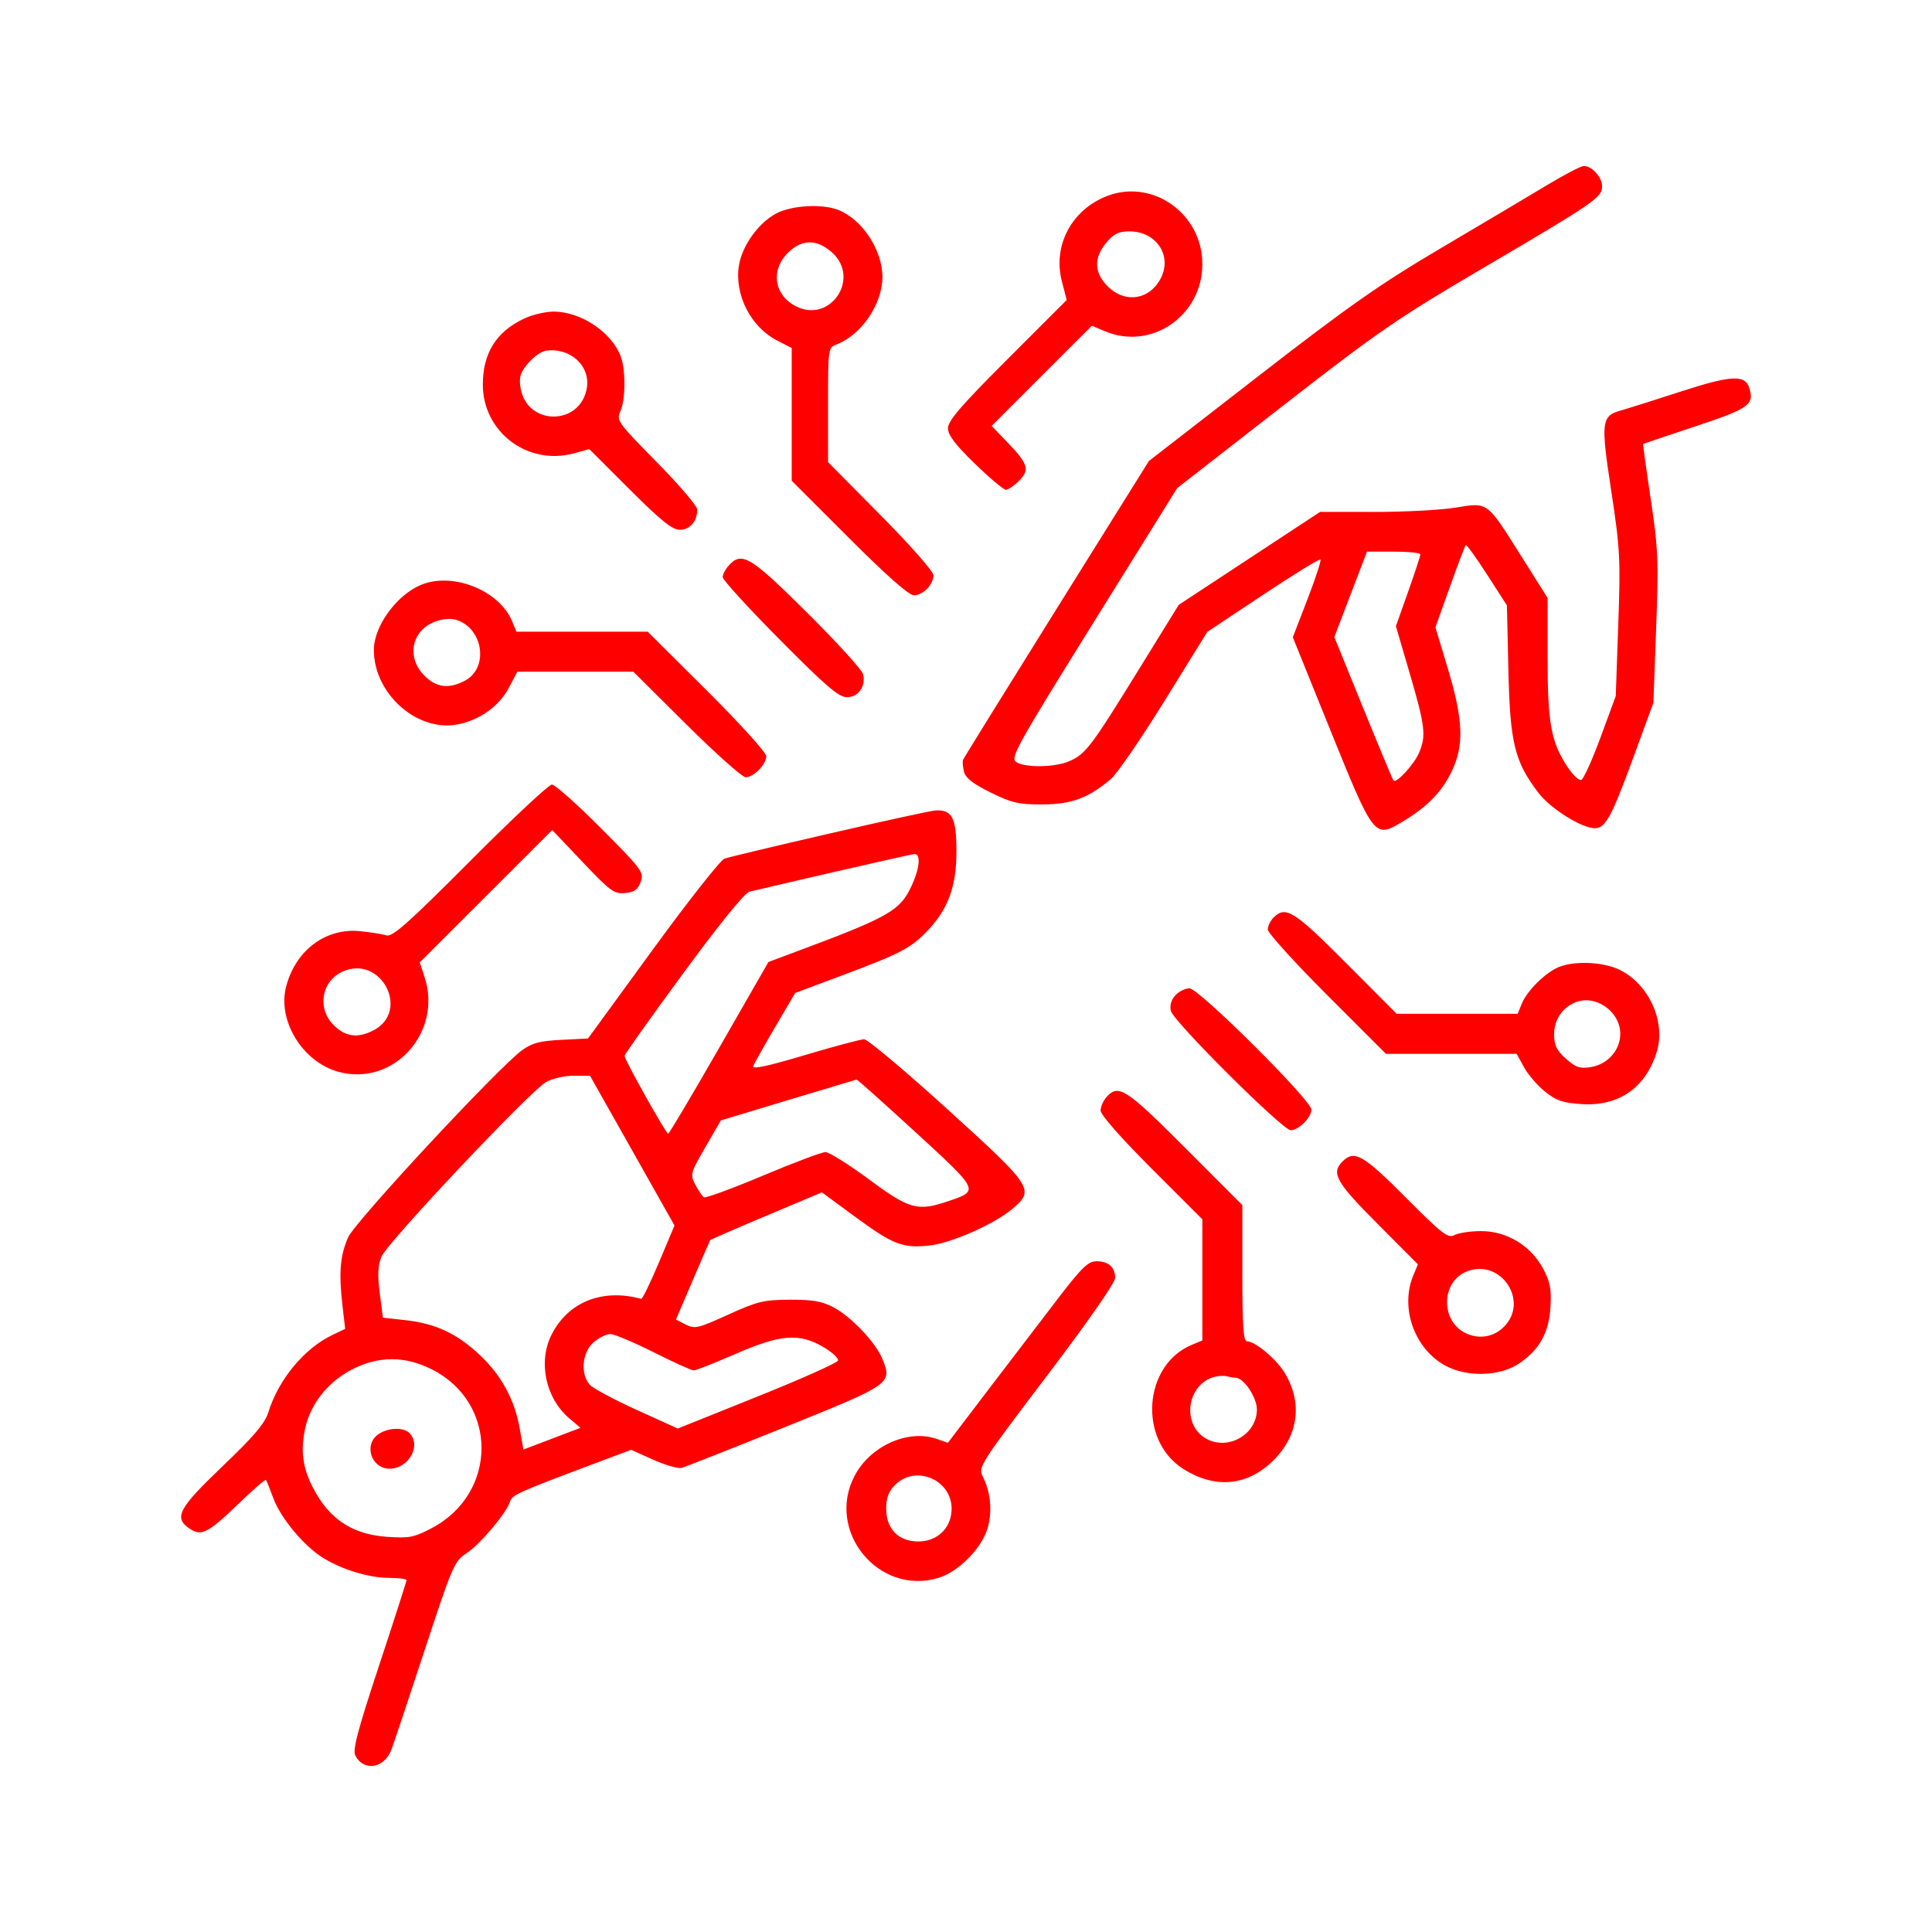 <svg role="img" aria-labelledby="svgTitle6" width="128" height="128" viewBox="0 0 128 128" fill="none" xmlns="http://www.w3.org/2000/svg">
<title id="svgTitle6">Optimise</title>
<path fill-rule="evenodd" clip-rule="evenodd" d="M102.532 12.243C101.406 12.921 98.262 14.788 95.545 16.392C91.439 18.815 89.382 20.256 83.362 24.925L76.118 30.543L70.004 40.334C66.641 45.72 63.852 50.222 63.806 50.339C63.76 50.456 63.787 50.812 63.867 51.129C63.971 51.544 64.468 51.932 65.632 52.505C67.039 53.198 67.492 53.303 69.062 53.296C70.995 53.287 72.097 52.88 73.592 51.62C73.998 51.278 75.602 48.943 77.157 46.432L79.984 41.865L83.677 39.41C85.708 38.06 87.421 37.006 87.484 37.069C87.546 37.131 87.16 38.316 86.625 39.701L85.652 42.219L88.121 48.33C90.984 55.416 91.068 55.527 92.787 54.519C94.481 53.524 95.46 52.552 96.135 51.196C97.015 49.429 96.963 47.748 95.924 44.298L95.1 41.561L96.058 38.882C96.585 37.408 97.058 36.161 97.109 36.11C97.16 36.059 97.794 36.937 98.519 38.062L99.836 40.106L99.935 44.414C100.046 49.241 100.343 50.45 101.929 52.531C102.731 53.582 104.792 54.871 105.671 54.871C106.36 54.871 106.767 54.127 108.172 50.296L109.541 46.565L109.724 41.616C109.89 37.132 109.857 36.328 109.364 33.056C109.065 31.07 108.841 29.43 108.866 29.412C108.891 29.394 110.451 28.869 112.332 28.245C115.881 27.068 116.246 26.807 115.894 25.698C115.612 24.808 114.697 24.857 111.359 25.94C109.616 26.506 107.839 27.067 107.41 27.187C106.09 27.557 106.046 27.913 106.748 32.518C107.333 36.359 107.368 37.018 107.214 41.392L107.047 46.116L106.041 48.85C105.487 50.354 104.911 51.626 104.76 51.676C104.609 51.726 104.201 51.337 103.853 50.811C102.758 49.154 102.532 47.917 102.532 43.589V39.616L100.805 36.876C98.475 33.177 98.613 33.279 96.424 33.633C95.444 33.791 93.027 33.919 91.052 33.917L87.462 33.913L82.778 36.993L78.094 40.074L75.349 44.519C72.264 49.514 71.912 49.975 70.819 50.441C69.851 50.854 67.848 50.871 67.303 50.471C66.933 50.199 67.444 49.285 72.442 41.254L77.992 32.338L84.979 26.897C91.307 21.969 92.561 21.106 98.272 17.752C105.682 13.399 106.143 13.082 106.143 12.341C106.143 11.733 105.459 10.984 104.92 11C104.732 11.006 103.657 11.565 102.532 12.243ZM73.159 13.061C70.922 14.03 69.756 16.342 70.35 18.631L70.672 19.875L66.739 23.808C63.677 26.87 62.806 27.879 62.806 28.366C62.806 28.826 63.275 29.446 64.586 30.72C65.565 31.67 66.491 32.448 66.644 32.448C66.796 32.448 67.186 32.183 67.509 31.859C68.24 31.128 68.125 30.743 66.747 29.308L65.7 28.217L69.019 24.899L72.339 21.582L73.223 21.952C76.292 23.236 79.659 20.907 79.659 17.5C79.659 14.078 76.225 11.733 73.159 13.061ZM51.426 14.143C50.242 14.768 49.146 16.308 48.95 17.622C48.66 19.557 49.753 21.675 51.504 22.57L52.453 23.055V27.453V31.851L56.248 35.645C58.717 38.114 60.218 39.44 60.544 39.44C61.148 39.44 61.843 38.729 61.843 38.113C61.843 37.863 60.315 36.125 58.352 34.144L54.861 30.62V26.826C54.861 23.087 54.869 23.03 55.416 22.822C57.072 22.191 58.462 20.148 58.462 18.343C58.462 16.548 57.101 14.501 55.508 13.898C54.425 13.489 52.439 13.607 51.426 14.143ZM73.301 16.071C72.456 17.076 72.484 18.066 73.381 18.965C74.532 20.118 76.162 19.874 76.903 18.439C77.679 16.937 76.609 15.33 74.833 15.33C74.114 15.33 73.794 15.484 73.301 16.071ZM52.194 16.758C51.043 17.911 51.286 19.543 52.719 20.285C54.999 21.466 57.041 18.441 55.122 16.724C54.115 15.823 53.116 15.834 52.194 16.758ZM34.758 21.091C32.887 21.958 31.989 23.383 31.989 25.481C31.989 28.617 34.951 30.861 38.002 30.039L39.045 29.757L41.72 32.429C43.803 34.508 44.539 35.1 45.045 35.1C45.713 35.1 46.194 34.536 46.194 33.753C46.194 33.525 44.983 32.11 43.504 30.608C40.938 28.004 40.827 27.85 41.097 27.259C41.448 26.485 41.462 24.504 41.122 23.603C40.52 22.007 38.476 20.645 36.684 20.645C36.154 20.645 35.287 20.845 34.758 21.091ZM36.15 23.237C35.857 23.281 35.331 23.657 34.983 24.072C34.47 24.683 34.375 24.99 34.485 25.684C34.89 28.236 38.477 28.236 38.883 25.684C39.115 24.218 37.75 22.995 36.15 23.237ZM89.484 39.376L88.402 42.205L90.316 46.91C91.368 49.498 92.273 51.661 92.326 51.717C92.516 51.918 93.692 50.635 94.016 49.876C94.496 48.747 94.421 48.104 93.401 44.624L92.482 41.489L93.293 39.199C93.74 37.939 94.105 36.827 94.105 36.728C94.105 36.628 93.309 36.547 92.336 36.547H90.567L89.484 39.376ZM48.278 37.47C48.058 37.712 47.879 38.057 47.879 38.236C47.879 38.416 49.581 40.279 51.661 42.377C54.721 45.463 55.57 46.191 56.107 46.191C56.872 46.191 57.381 45.466 57.179 44.662C57.108 44.376 55.438 42.541 53.469 40.585C49.709 36.85 49.144 36.511 48.278 37.47ZM27.931 38.734C26.297 39.389 24.772 41.474 24.77 43.057C24.765 45.943 27.605 48.49 30.282 48.001C31.732 47.736 33.056 46.805 33.693 45.602L34.275 44.503H38.118H41.961L45.479 47.999C47.415 49.922 49.18 51.495 49.402 51.495C49.934 51.495 50.768 50.644 50.768 50.099C50.768 49.862 49 47.909 46.839 45.759L42.91 41.851H38.562H34.214L33.927 41.156C33.088 39.128 30.029 37.892 27.931 38.734ZM28.698 41.233C27.229 41.883 26.949 43.592 28.118 44.763C28.907 45.553 29.718 45.659 30.78 45.109C32.471 44.233 31.981 41.445 30.063 41.026C29.732 40.954 29.117 41.047 28.698 41.233ZM31.144 57.05C27.061 61.148 25.998 62.093 25.609 61.972C25.344 61.89 24.565 61.764 23.878 61.694C21.601 61.458 19.616 62.927 18.965 65.328C18.354 67.586 20.019 70.335 22.402 71.003C26.049 72.026 29.341 68.412 28.125 64.722L27.809 63.76L32.198 59.376L36.587 54.991L38.605 57.118C40.441 59.053 40.694 59.237 41.417 59.167C42.037 59.107 42.264 58.942 42.447 58.42C42.669 57.782 42.539 57.608 39.806 54.863C38.225 53.276 36.767 51.977 36.565 51.977C36.363 51.977 33.924 54.26 31.144 57.05ZM54.981 55.218C51.406 56.042 48.264 56.793 47.999 56.887C47.735 56.98 45.592 59.7 43.237 62.93L38.957 68.803L37.184 68.892C35.767 68.964 35.246 69.103 34.587 69.582C33.009 70.729 23.526 80.932 23.063 81.979C22.536 83.173 22.439 84.323 22.686 86.465L22.867 88.041L22.022 88.445C20.155 89.337 18.457 91.386 17.778 93.568C17.55 94.302 16.824 95.158 14.742 97.145C11.795 99.96 11.48 100.566 12.592 101.295C13.358 101.798 13.8 101.562 15.918 99.517C16.813 98.655 17.579 97.994 17.621 98.049C17.664 98.104 17.886 98.655 18.115 99.274C18.594 100.572 20.123 102.41 21.375 103.195C22.636 103.985 24.446 104.538 25.772 104.538C26.41 104.538 26.933 104.607 26.933 104.69C26.933 104.774 26.115 107.32 25.114 110.348C23.666 114.734 23.348 115.95 23.549 116.328C24.11 117.378 25.451 117.159 25.923 115.94C26.066 115.57 27.056 112.609 28.123 109.36C29.97 103.737 30.103 103.428 30.898 102.914C31.789 102.338 33.547 100.257 33.79 99.49C33.935 99.033 34.229 98.902 39.731 96.835L41.815 96.053L43.276 96.709C44.079 97.07 44.928 97.313 45.164 97.25C45.399 97.187 48.491 95.967 52.035 94.538C59.09 91.695 59.13 91.666 58.447 90.007C58.004 88.93 56.401 87.242 55.233 86.62C54.466 86.212 53.85 86.104 52.333 86.109C50.601 86.116 50.188 86.216 48.24 87.101C46.244 88.009 46.023 88.06 45.428 87.755L44.782 87.424L45.894 84.831C46.505 83.404 47.026 82.204 47.051 82.165C47.077 82.126 48.753 81.397 50.775 80.545L54.453 78.997L56.599 80.575C59.159 82.456 59.787 82.704 61.529 82.524C63.01 82.371 65.856 81.119 67.08 80.083C68.565 78.826 68.442 78.638 62.764 73.483C59.961 70.938 57.48 68.855 57.25 68.855C57.021 68.855 55.246 69.329 53.305 69.909C50.852 70.642 49.816 70.862 49.905 70.631C49.975 70.448 50.628 69.284 51.357 68.043L52.683 65.788L55.758 64.636C59.67 63.171 60.32 62.833 61.41 61.703C62.827 60.231 63.376 58.727 63.367 56.34C63.358 54.168 63.077 53.632 61.978 53.693C61.705 53.707 58.557 54.394 54.981 55.218ZM55.222 57.781C52.441 58.423 49.936 59.007 49.654 59.077C49.337 59.156 47.669 61.211 45.261 64.489C43.126 67.395 41.379 69.855 41.379 69.954C41.379 70.216 44.125 75.117 44.268 75.11C44.334 75.106 45.856 72.545 47.65 69.418L50.912 63.733L52.465 63.154C58.965 60.734 59.642 60.349 60.428 58.618C60.941 57.486 61.011 56.547 60.579 56.585C60.414 56.599 58.003 57.138 55.222 57.781ZM84.371 60.795C84.163 61.004 83.993 61.357 83.993 61.581C83.993 61.805 85.755 63.751 87.908 65.904L91.823 69.819L96.154 69.82L100.485 69.82L100.967 70.704C101.232 71.19 101.858 71.918 102.36 72.32C103.109 72.922 103.543 73.07 104.788 73.149C107.232 73.305 108.996 72.094 109.749 69.741C110.384 67.758 109.295 65.269 107.36 64.28C106.304 63.741 104.429 63.633 103.33 64.047C102.449 64.38 101.196 65.599 100.833 66.475L100.547 67.167H96.54H92.534L89.169 63.792C85.725 60.335 85.174 59.991 84.371 60.795ZM22.714 64.364C21.298 64.992 20.986 66.794 22.099 67.909C22.885 68.696 23.699 68.805 24.744 68.263C27.203 66.99 25.25 63.238 22.714 64.364ZM77.862 65.952C77.592 66.251 77.486 66.627 77.574 66.977C77.752 67.686 84.981 74.882 85.515 74.882C86.037 74.882 86.882 74.035 86.882 73.513C86.882 72.894 79.426 65.479 78.804 65.479C78.521 65.479 78.097 65.692 77.862 65.952ZM104.337 66.422C103.478 66.79 102.965 67.578 102.965 68.531C102.965 69.253 103.126 69.585 103.744 70.139C104.397 70.722 104.666 70.813 105.394 70.697C106.513 70.519 107.347 69.578 107.347 68.493C107.347 66.998 105.676 65.847 104.337 66.422ZM36.177 71.688C35.11 72.297 25.653 82.33 25.271 83.259C25.032 83.84 25.004 84.459 25.159 85.67L25.368 87.299L26.863 87.465C28.846 87.684 30.265 88.345 31.764 89.749C33.218 91.111 34.094 92.718 34.433 94.645L34.678 96.036L36.569 95.317L38.46 94.597L37.742 93.992C36.142 92.644 35.627 90.222 36.553 88.405C37.651 86.249 39.921 85.349 42.479 86.054C42.557 86.076 43.087 84.991 43.655 83.643L44.687 81.192L41.889 76.232L39.091 71.273L38.004 71.269C37.405 71.268 36.585 71.455 36.177 71.688ZM52.213 72.885L47.759 74.231L46.731 76.006C45.739 77.72 45.715 77.806 46.067 78.487C46.267 78.874 46.524 79.249 46.638 79.32C46.751 79.39 48.51 78.746 50.546 77.888C52.583 77.031 54.446 76.329 54.688 76.329C54.929 76.329 56.227 77.143 57.572 78.137C60.275 80.136 60.792 80.275 62.869 79.566C64.878 78.881 64.882 78.889 60.674 75.027C58.564 73.091 56.8 71.514 56.752 71.523C56.705 71.533 54.663 72.145 52.213 72.885ZM73.317 72.671C73.097 72.914 72.918 73.322 72.918 73.579C72.918 73.857 74.276 75.402 76.289 77.414L79.659 80.783V84.796V88.808L78.965 89.096C75.744 90.432 75.394 95.413 78.389 97.315C80.516 98.665 82.665 98.457 84.386 96.734C86.03 95.088 86.305 92.93 85.122 90.967C84.57 90.051 83.161 88.867 82.622 88.867C82.375 88.867 82.308 87.906 82.308 84.354V79.842L78.507 76.036C74.605 72.128 74.102 71.802 73.317 72.671ZM88.946 76.949C88.175 77.721 88.504 78.307 91.253 81.068L93.939 83.765L93.633 84.504C92.739 86.667 93.717 89.384 95.79 90.494C97.222 91.26 99.407 91.184 100.659 90.325C102.007 89.401 102.62 88.294 102.721 86.608C102.794 85.398 102.705 84.933 102.231 84.044C101.421 82.527 99.828 81.564 98.126 81.564C97.425 81.564 96.631 81.682 96.362 81.826C95.93 82.058 95.565 81.776 93.128 79.329C90.311 76.499 89.727 76.167 88.946 76.949ZM70.09 86.034C69.047 87.393 66.98 90.099 65.497 92.047L62.8 95.59L62.064 95.333C60.167 94.671 57.667 95.789 56.625 97.765C54.691 101.434 58.204 105.731 62.167 104.542C63.522 104.135 65.086 102.534 65.45 101.181C65.751 100.062 65.621 98.809 65.098 97.796C64.796 97.209 64.963 96.948 69.332 91.192C72.041 87.624 73.881 84.986 73.881 84.671C73.881 83.957 73.441 83.562 72.645 83.562C72.094 83.562 71.678 83.965 70.09 86.034ZM97.235 84.215C95.422 84.883 95.412 87.628 97.219 88.378C98.079 88.734 98.99 88.555 99.642 87.902C101.317 86.225 99.467 83.394 97.235 84.215ZM39.322 88.935C38.566 89.586 38.439 91.038 39.076 91.743C39.293 91.983 40.693 92.734 42.188 93.412L44.905 94.645L50.166 92.532C53.06 91.37 55.469 90.295 55.519 90.144C55.57 89.992 55.135 89.588 54.553 89.246C52.944 88.302 51.714 88.4 48.709 89.71C47.34 90.307 46.104 90.795 45.962 90.795C45.82 90.795 44.624 90.253 43.305 89.59C41.985 88.927 40.693 88.384 40.433 88.384C40.173 88.384 39.673 88.632 39.322 88.935ZM23.293 90.746C21.702 91.578 20.563 93.024 20.213 94.657C19.866 96.279 20.09 97.518 21.005 99.047C22.055 100.799 23.523 101.674 25.664 101.821C27.116 101.92 27.438 101.857 28.614 101.236C32.988 98.928 32.999 92.952 28.634 90.735C26.829 89.819 25.058 89.822 23.293 90.746ZM80.502 91.21C78.706 91.642 78.249 94.229 79.789 95.24C81.233 96.188 83.271 95.099 83.271 93.381C83.271 92.575 82.399 91.278 81.858 91.278C81.73 91.278 81.481 91.236 81.304 91.186C81.128 91.135 80.767 91.146 80.502 91.21ZM25.061 95.028C24.075 95.72 24.599 97.305 25.813 97.305C27.079 97.305 27.939 95.757 27.125 94.942C26.723 94.539 25.698 94.582 25.061 95.028ZM59.304 98.379C58.869 98.815 58.713 99.232 58.713 99.957C58.713 101.295 59.528 102.127 60.836 102.127C62.117 102.127 63.047 101.215 63.047 99.957C63.047 98.028 60.66 97.022 59.304 98.379Z" fill="#FF0000"/>
</svg>

